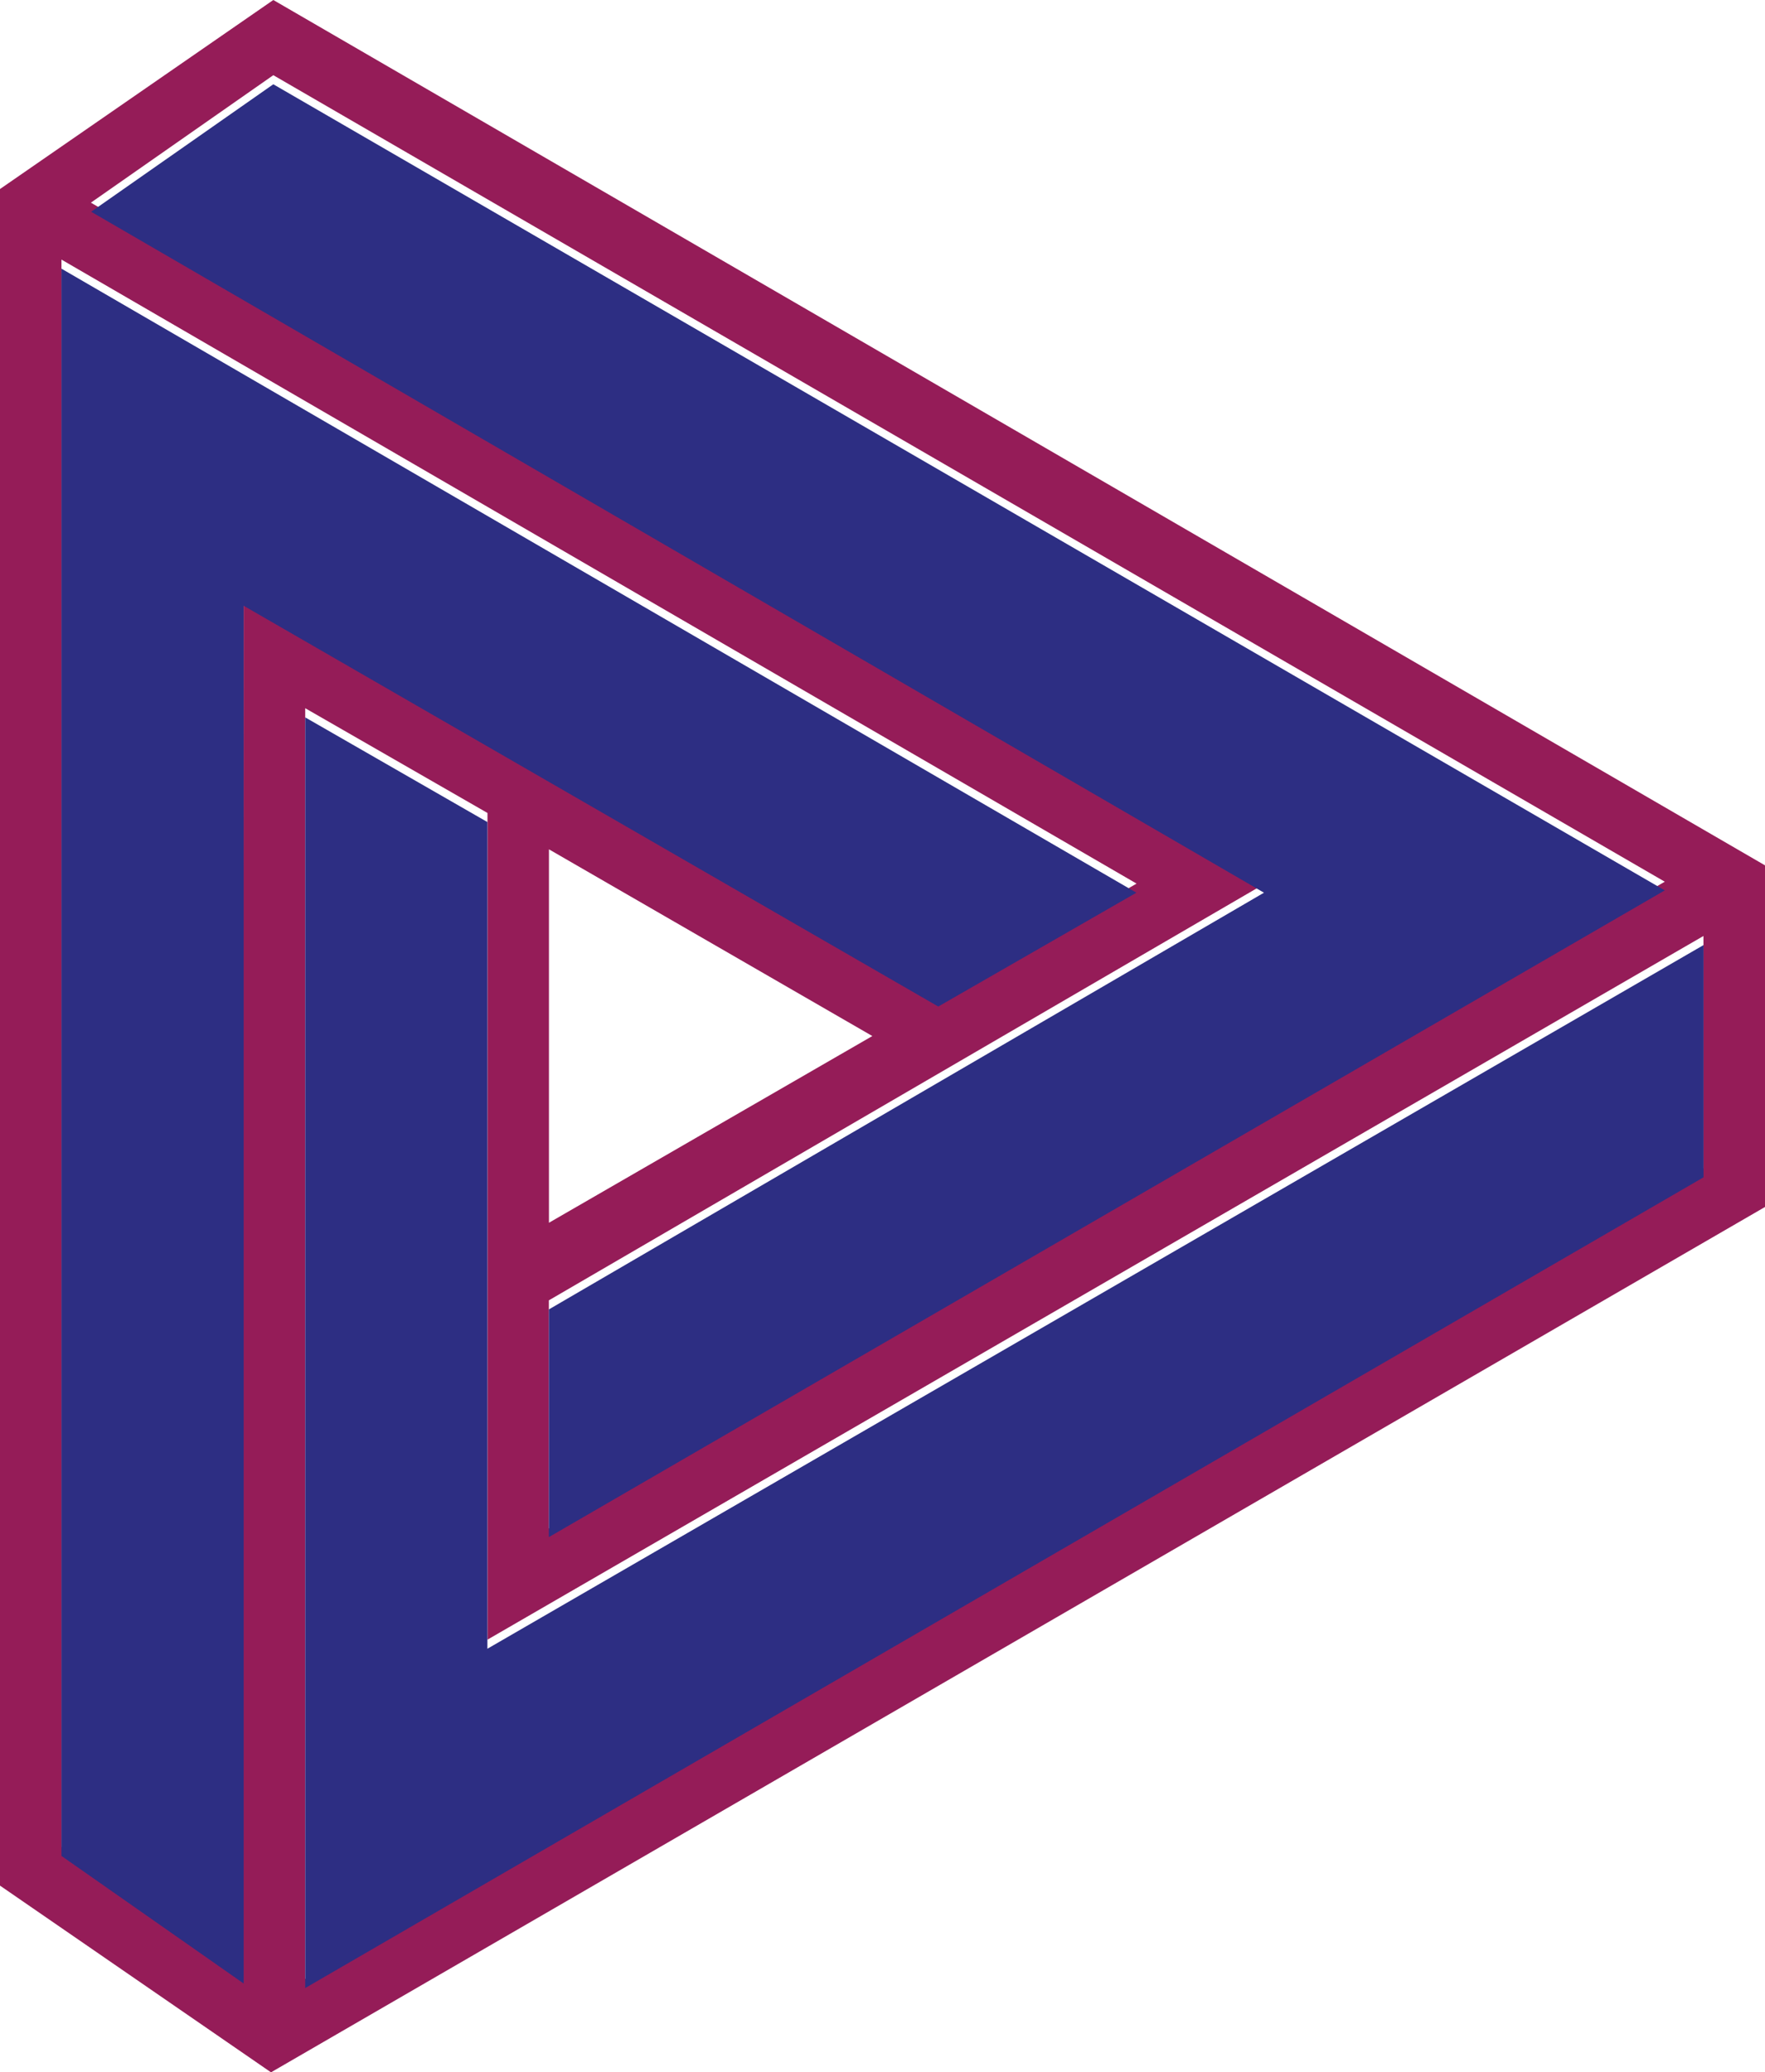 <?xml version="1.0" encoding="UTF-8"?> <svg xmlns="http://www.w3.org/2000/svg" viewBox="0 0 213.62 250.83"> <defs> <style>.cls-1{fill:#951c58;}.cls-2{fill:#2d2e83;}</style> </defs> <title>Ресурс 69</title> <g id="Слой_2" data-name="Слой 2"> <g id="Слой_6" data-name="Слой 6"> <path class="cls-1" d="M33.08,0,213.62,104.74v41.35L32.8,250.83,0,228.23V22.88ZM66.43,157.39V185l135.06-78.28L33.08,9.1,11,24.53,153,107ZM29.49,72.22l84.07,48.51,24-13.78L7.44,31.42V223.54l22,15.44ZM59,98.4,36.94,85.72V239.53L206.17,141.4V113.29L59,198.46Zm46.58,27-39.14-22.6V148Z"></path> <polygon class="cls-2" points="152.98 108.05 11.03 25.63 33.08 10.2 201.49 107.77 66.43 186.05 66.43 158.49 152.98 108.05"></polygon> <polygon class="cls-2" points="29.49 240.08 7.44 224.64 7.44 32.52 137.54 108.05 113.56 121.83 29.49 73.32 29.49 240.08"></polygon> <polygon class="cls-2" points="58.99 199.56 206.18 114.39 206.18 142.5 36.94 240.63 36.94 86.83 58.99 99.5 58.99 199.56"></polygon> </g> </g> </svg> 